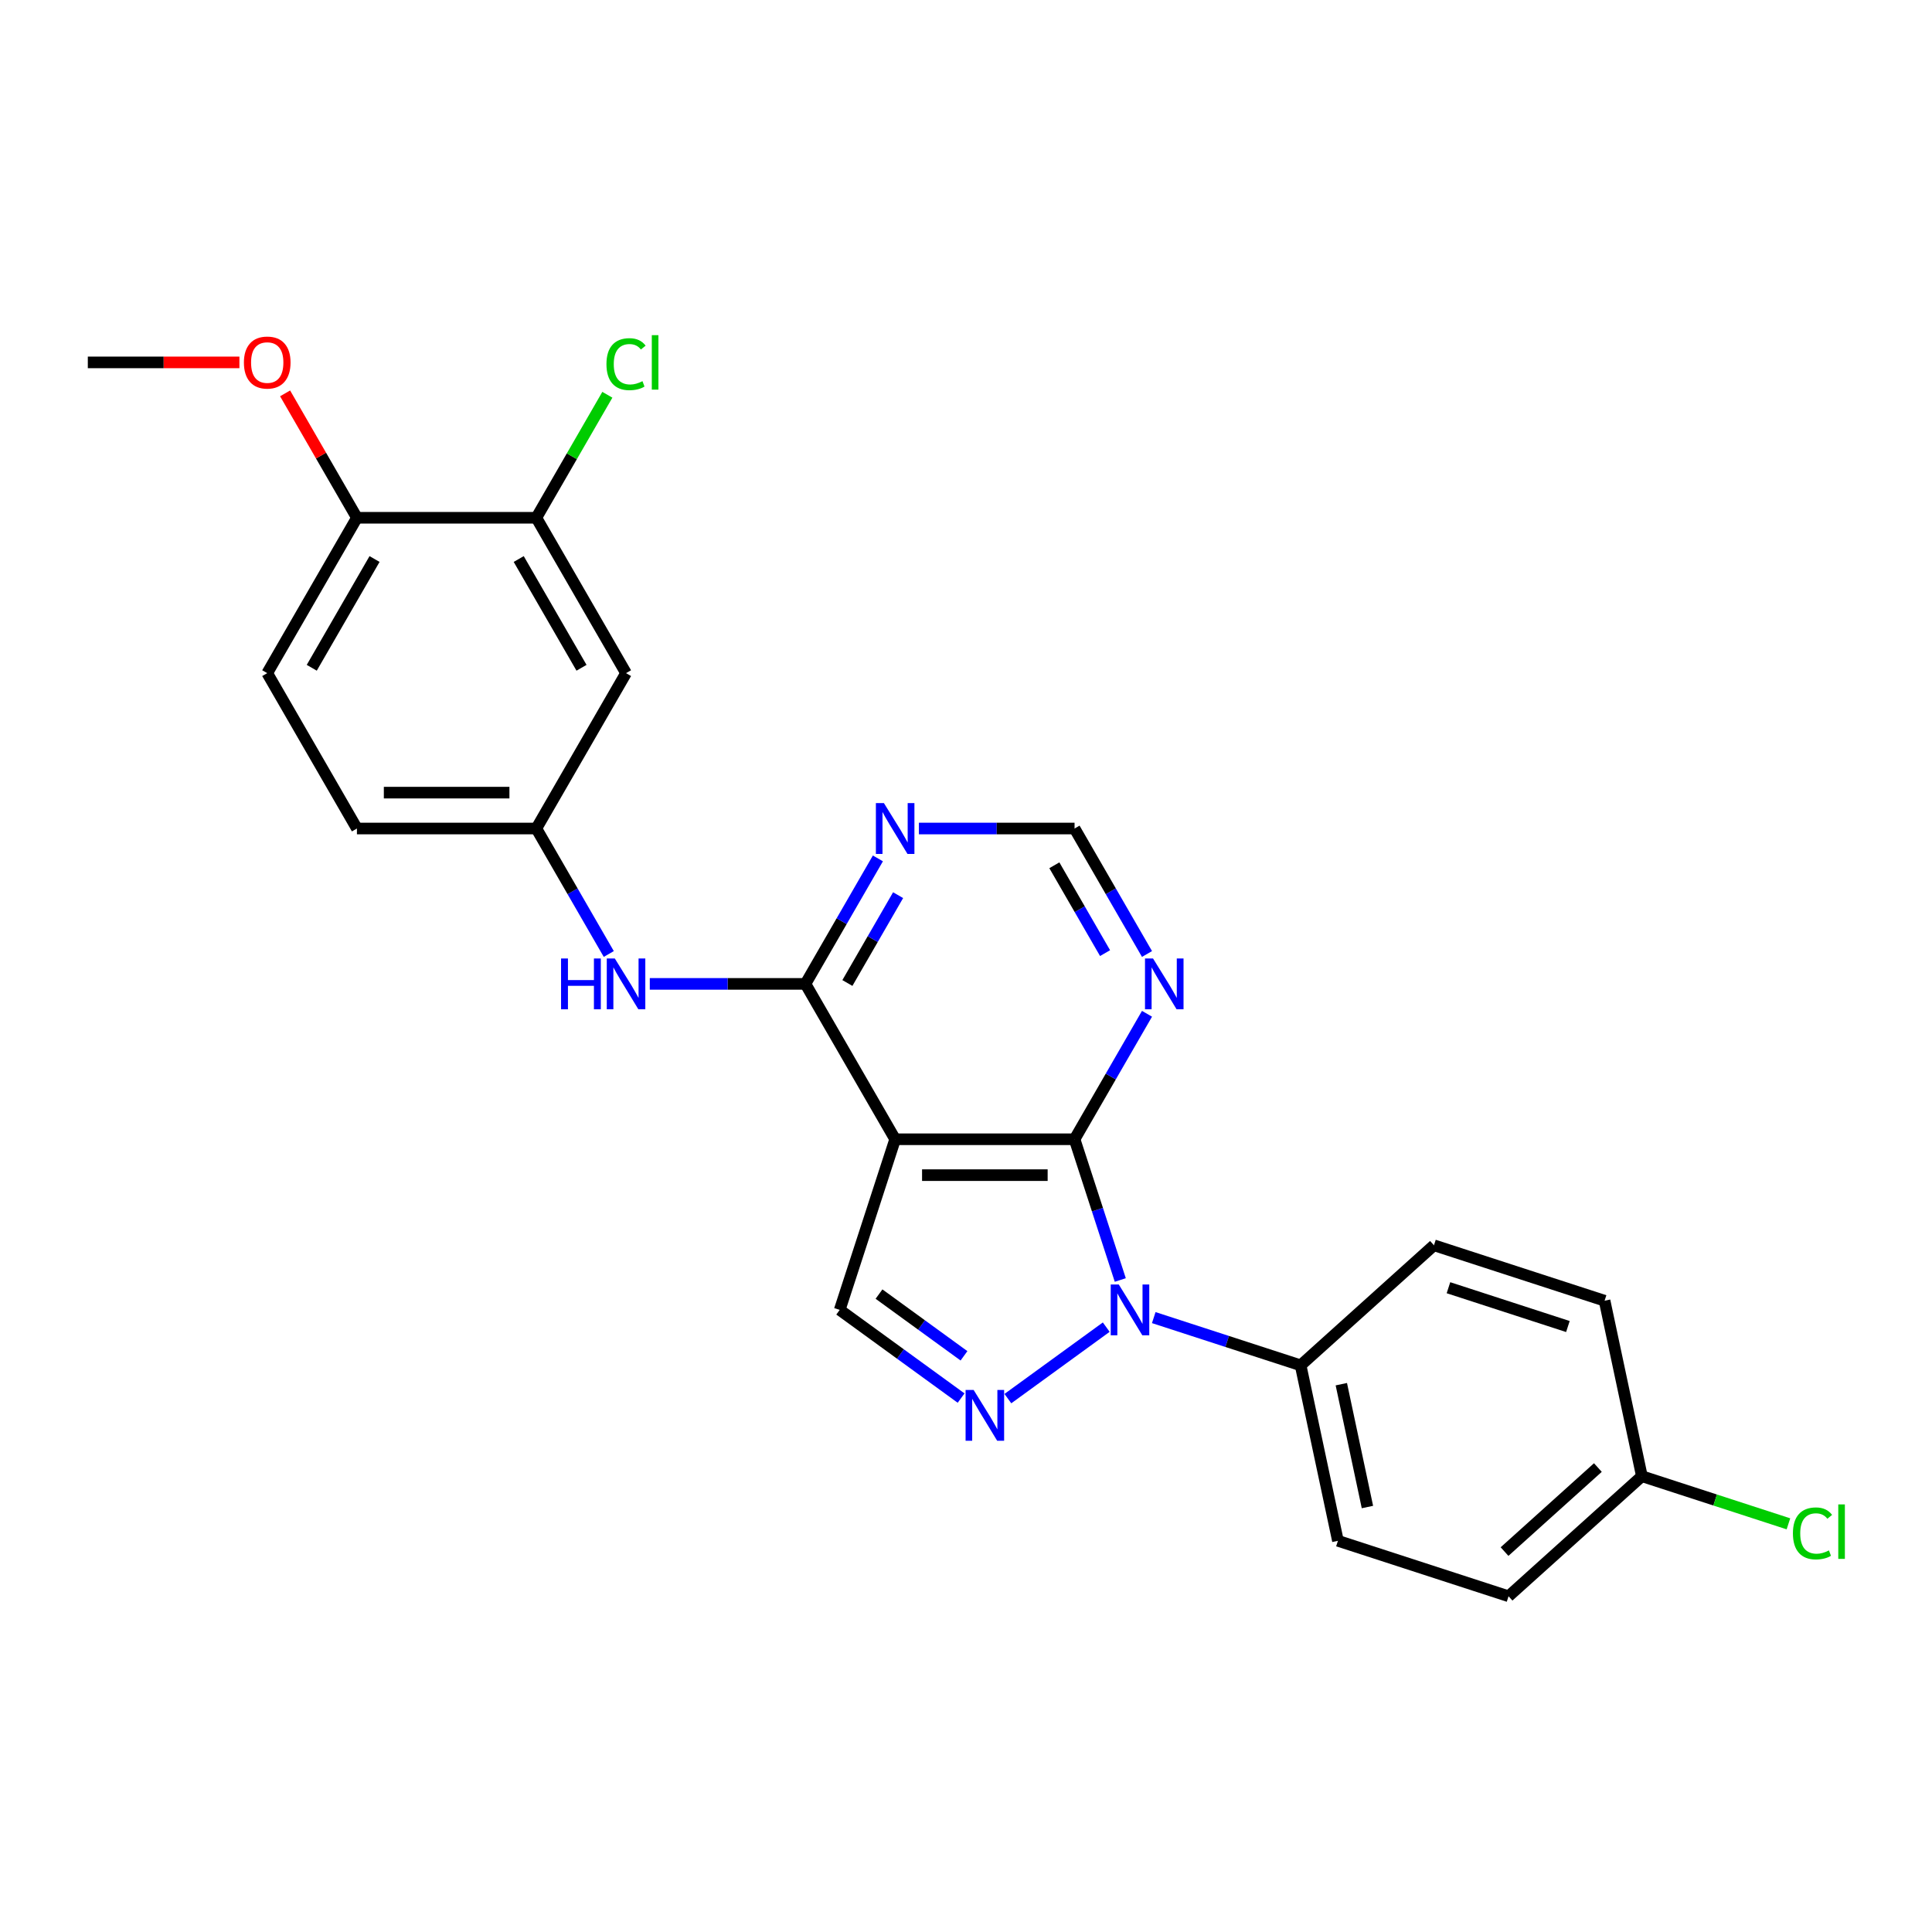 <?xml version='1.0' encoding='iso-8859-1'?>
<svg version='1.1' baseProfile='full'
              xmlns='http://www.w3.org/2000/svg'
                      xmlns:rdkit='http://www.rdkit.org/xml'
                      xmlns:xlink='http://www.w3.org/1999/xlink'
                  xml:space='preserve'
width='1000px' height='1000px' viewBox='0 0 1000 1000'>
<!-- END OF HEADER -->
<rect style='opacity:1.0;fill:#FFFFFF;stroke:none' width='1000' height='1000' x='0' y='0'> </rect>
<path class='bond-0' d='M 579.859,662.524 L 568.025,626.101' style='fill:none;fill-rule:evenodd;stroke:#0000FF;stroke-width:6px;stroke-linecap:butt;stroke-linejoin:miter;stroke-opacity:1' />
<path class='bond-0' d='M 568.025,626.101 L 556.19,589.678' style='fill:none;fill-rule:evenodd;stroke:#000000;stroke-width:6px;stroke-linecap:butt;stroke-linejoin:miter;stroke-opacity:1' />
<path class='bond-2' d='M 572.591,686.927 L 521.675,723.92' style='fill:none;fill-rule:evenodd;stroke:#0000FF;stroke-width:6px;stroke-linecap:butt;stroke-linejoin:miter;stroke-opacity:1' />
<path class='bond-8' d='M 597.181,681.989 L 635.192,694.34' style='fill:none;fill-rule:evenodd;stroke:#0000FF;stroke-width:6px;stroke-linecap:butt;stroke-linejoin:miter;stroke-opacity:1' />
<path class='bond-8' d='M 635.192,694.34 L 673.202,706.69' style='fill:none;fill-rule:evenodd;stroke:#000000;stroke-width:6px;stroke-linecap:butt;stroke-linejoin:miter;stroke-opacity:1' />
<path class='bond-1' d='M 556.19,589.678 L 463.329,589.678' style='fill:none;fill-rule:evenodd;stroke:#000000;stroke-width:6px;stroke-linecap:butt;stroke-linejoin:miter;stroke-opacity:1' />
<path class='bond-1' d='M 542.261,608.251 L 477.259,608.251' style='fill:none;fill-rule:evenodd;stroke:#000000;stroke-width:6px;stroke-linecap:butt;stroke-linejoin:miter;stroke-opacity:1' />
<path class='bond-5' d='M 556.19,589.678 L 574.94,557.204' style='fill:none;fill-rule:evenodd;stroke:#000000;stroke-width:6px;stroke-linecap:butt;stroke-linejoin:miter;stroke-opacity:1' />
<path class='bond-5' d='M 574.94,557.204 L 593.689,524.729' style='fill:none;fill-rule:evenodd;stroke:#0000FF;stroke-width:6px;stroke-linecap:butt;stroke-linejoin:miter;stroke-opacity:1' />
<path class='bond-3' d='M 463.329,589.678 L 416.899,509.258' style='fill:none;fill-rule:evenodd;stroke:#000000;stroke-width:6px;stroke-linecap:butt;stroke-linejoin:miter;stroke-opacity:1' />
<path class='bond-25' d='M 463.329,589.678 L 434.634,677.994' style='fill:none;fill-rule:evenodd;stroke:#000000;stroke-width:6px;stroke-linecap:butt;stroke-linejoin:miter;stroke-opacity:1' />
<path class='bond-4' d='M 497.465,723.644 L 466.049,700.819' style='fill:none;fill-rule:evenodd;stroke:#0000FF;stroke-width:6px;stroke-linecap:butt;stroke-linejoin:miter;stroke-opacity:1' />
<path class='bond-4' d='M 466.049,700.819 L 434.634,677.994' style='fill:none;fill-rule:evenodd;stroke:#000000;stroke-width:6px;stroke-linecap:butt;stroke-linejoin:miter;stroke-opacity:1' />
<path class='bond-4' d='M 498.957,701.771 L 476.966,685.794' style='fill:none;fill-rule:evenodd;stroke:#0000FF;stroke-width:6px;stroke-linecap:butt;stroke-linejoin:miter;stroke-opacity:1' />
<path class='bond-4' d='M 476.966,685.794 L 454.975,669.817' style='fill:none;fill-rule:evenodd;stroke:#000000;stroke-width:6px;stroke-linecap:butt;stroke-linejoin:miter;stroke-opacity:1' />
<path class='bond-7' d='M 416.899,509.258 L 376.616,509.258' style='fill:none;fill-rule:evenodd;stroke:#000000;stroke-width:6px;stroke-linecap:butt;stroke-linejoin:miter;stroke-opacity:1' />
<path class='bond-7' d='M 376.616,509.258 L 336.333,509.258' style='fill:none;fill-rule:evenodd;stroke:#0000FF;stroke-width:6px;stroke-linecap:butt;stroke-linejoin:miter;stroke-opacity:1' />
<path class='bond-27' d='M 416.899,509.258 L 435.648,476.784' style='fill:none;fill-rule:evenodd;stroke:#000000;stroke-width:6px;stroke-linecap:butt;stroke-linejoin:miter;stroke-opacity:1' />
<path class='bond-27' d='M 435.648,476.784 L 454.397,444.309' style='fill:none;fill-rule:evenodd;stroke:#0000FF;stroke-width:6px;stroke-linecap:butt;stroke-linejoin:miter;stroke-opacity:1' />
<path class='bond-27' d='M 438.608,508.802 L 451.732,486.07' style='fill:none;fill-rule:evenodd;stroke:#000000;stroke-width:6px;stroke-linecap:butt;stroke-linejoin:miter;stroke-opacity:1' />
<path class='bond-27' d='M 451.732,486.07 L 464.857,463.337' style='fill:none;fill-rule:evenodd;stroke:#0000FF;stroke-width:6px;stroke-linecap:butt;stroke-linejoin:miter;stroke-opacity:1' />
<path class='bond-11' d='M 593.689,493.788 L 574.94,461.313' style='fill:none;fill-rule:evenodd;stroke:#0000FF;stroke-width:6px;stroke-linecap:butt;stroke-linejoin:miter;stroke-opacity:1' />
<path class='bond-11' d='M 574.94,461.313 L 556.19,428.838' style='fill:none;fill-rule:evenodd;stroke:#000000;stroke-width:6px;stroke-linecap:butt;stroke-linejoin:miter;stroke-opacity:1' />
<path class='bond-11' d='M 571.98,493.331 L 558.856,470.599' style='fill:none;fill-rule:evenodd;stroke:#0000FF;stroke-width:6px;stroke-linecap:butt;stroke-linejoin:miter;stroke-opacity:1' />
<path class='bond-11' d='M 558.856,470.599 L 545.731,447.867' style='fill:none;fill-rule:evenodd;stroke:#000000;stroke-width:6px;stroke-linecap:butt;stroke-linejoin:miter;stroke-opacity:1' />
<path class='bond-6' d='M 475.624,428.838 L 515.907,428.838' style='fill:none;fill-rule:evenodd;stroke:#0000FF;stroke-width:6px;stroke-linecap:butt;stroke-linejoin:miter;stroke-opacity:1' />
<path class='bond-6' d='M 515.907,428.838 L 556.19,428.838' style='fill:none;fill-rule:evenodd;stroke:#000000;stroke-width:6px;stroke-linecap:butt;stroke-linejoin:miter;stroke-opacity:1' />
<path class='bond-12' d='M 315.106,493.788 L 296.357,461.313' style='fill:none;fill-rule:evenodd;stroke:#0000FF;stroke-width:6px;stroke-linecap:butt;stroke-linejoin:miter;stroke-opacity:1' />
<path class='bond-12' d='M 296.357,461.313 L 277.607,428.838' style='fill:none;fill-rule:evenodd;stroke:#000000;stroke-width:6px;stroke-linecap:butt;stroke-linejoin:miter;stroke-opacity:1' />
<path class='bond-14' d='M 673.202,706.69 L 692.509,797.522' style='fill:none;fill-rule:evenodd;stroke:#000000;stroke-width:6px;stroke-linecap:butt;stroke-linejoin:miter;stroke-opacity:1' />
<path class='bond-14' d='M 694.265,716.453 L 707.78,780.036' style='fill:none;fill-rule:evenodd;stroke:#000000;stroke-width:6px;stroke-linecap:butt;stroke-linejoin:miter;stroke-opacity:1' />
<path class='bond-15' d='M 673.202,706.69 L 742.212,644.554' style='fill:none;fill-rule:evenodd;stroke:#000000;stroke-width:6px;stroke-linecap:butt;stroke-linejoin:miter;stroke-opacity:1' />
<path class='bond-9' d='M 277.607,267.998 L 324.038,348.418' style='fill:none;fill-rule:evenodd;stroke:#000000;stroke-width:6px;stroke-linecap:butt;stroke-linejoin:miter;stroke-opacity:1' />
<path class='bond-9' d='M 268.488,289.347 L 300.989,345.641' style='fill:none;fill-rule:evenodd;stroke:#000000;stroke-width:6px;stroke-linecap:butt;stroke-linejoin:miter;stroke-opacity:1' />
<path class='bond-17' d='M 277.607,267.998 L 295.987,236.164' style='fill:none;fill-rule:evenodd;stroke:#000000;stroke-width:6px;stroke-linecap:butt;stroke-linejoin:miter;stroke-opacity:1' />
<path class='bond-17' d='M 295.987,236.164 L 314.366,204.33' style='fill:none;fill-rule:evenodd;stroke:#00CC00;stroke-width:6px;stroke-linecap:butt;stroke-linejoin:miter;stroke-opacity:1' />
<path class='bond-28' d='M 277.607,267.998 L 184.746,267.998' style='fill:none;fill-rule:evenodd;stroke:#000000;stroke-width:6px;stroke-linecap:butt;stroke-linejoin:miter;stroke-opacity:1' />
<path class='bond-10' d='M 324.038,348.418 L 277.607,428.838' style='fill:none;fill-rule:evenodd;stroke:#000000;stroke-width:6px;stroke-linecap:butt;stroke-linejoin:miter;stroke-opacity:1' />
<path class='bond-18' d='M 277.607,428.838 L 184.746,428.838' style='fill:none;fill-rule:evenodd;stroke:#000000;stroke-width:6px;stroke-linecap:butt;stroke-linejoin:miter;stroke-opacity:1' />
<path class='bond-18' d='M 263.678,410.266 L 198.675,410.266' style='fill:none;fill-rule:evenodd;stroke:#000000;stroke-width:6px;stroke-linecap:butt;stroke-linejoin:miter;stroke-opacity:1' />
<path class='bond-13' d='M 184.746,267.998 L 138.316,348.418' style='fill:none;fill-rule:evenodd;stroke:#000000;stroke-width:6px;stroke-linecap:butt;stroke-linejoin:miter;stroke-opacity:1' />
<path class='bond-13' d='M 193.866,289.347 L 161.364,345.641' style='fill:none;fill-rule:evenodd;stroke:#000000;stroke-width:6px;stroke-linecap:butt;stroke-linejoin:miter;stroke-opacity:1' />
<path class='bond-23' d='M 184.746,267.998 L 166.158,235.802' style='fill:none;fill-rule:evenodd;stroke:#000000;stroke-width:6px;stroke-linecap:butt;stroke-linejoin:miter;stroke-opacity:1' />
<path class='bond-23' d='M 166.158,235.802 L 147.569,203.606' style='fill:none;fill-rule:evenodd;stroke:#FF0000;stroke-width:6px;stroke-linecap:butt;stroke-linejoin:miter;stroke-opacity:1' />
<path class='bond-20' d='M 692.509,797.522 L 780.825,826.218' style='fill:none;fill-rule:evenodd;stroke:#000000;stroke-width:6px;stroke-linecap:butt;stroke-linejoin:miter;stroke-opacity:1' />
<path class='bond-21' d='M 742.212,644.554 L 830.528,673.25' style='fill:none;fill-rule:evenodd;stroke:#000000;stroke-width:6px;stroke-linecap:butt;stroke-linejoin:miter;stroke-opacity:1' />
<path class='bond-21' d='M 749.72,666.521 L 811.541,686.608' style='fill:none;fill-rule:evenodd;stroke:#000000;stroke-width:6px;stroke-linecap:butt;stroke-linejoin:miter;stroke-opacity:1' />
<path class='bond-16' d='M 138.316,348.418 L 184.746,428.838' style='fill:none;fill-rule:evenodd;stroke:#000000;stroke-width:6px;stroke-linecap:butt;stroke-linejoin:miter;stroke-opacity:1' />
<path class='bond-19' d='M 849.835,764.081 L 830.528,673.25' style='fill:none;fill-rule:evenodd;stroke:#000000;stroke-width:6px;stroke-linecap:butt;stroke-linejoin:miter;stroke-opacity:1' />
<path class='bond-22' d='M 849.835,764.081 L 887.762,776.405' style='fill:none;fill-rule:evenodd;stroke:#000000;stroke-width:6px;stroke-linecap:butt;stroke-linejoin:miter;stroke-opacity:1' />
<path class='bond-22' d='M 887.762,776.405 L 925.689,788.728' style='fill:none;fill-rule:evenodd;stroke:#00CC00;stroke-width:6px;stroke-linecap:butt;stroke-linejoin:miter;stroke-opacity:1' />
<path class='bond-26' d='M 849.835,764.081 L 780.825,826.218' style='fill:none;fill-rule:evenodd;stroke:#000000;stroke-width:6px;stroke-linecap:butt;stroke-linejoin:miter;stroke-opacity:1' />
<path class='bond-26' d='M 827.056,759.6 L 778.749,803.095' style='fill:none;fill-rule:evenodd;stroke:#000000;stroke-width:6px;stroke-linecap:butt;stroke-linejoin:miter;stroke-opacity:1' />
<path class='bond-24' d='M 123.922,187.578 L 84.688,187.578' style='fill:none;fill-rule:evenodd;stroke:#FF0000;stroke-width:6px;stroke-linecap:butt;stroke-linejoin:miter;stroke-opacity:1' />
<path class='bond-24' d='M 84.688,187.578 L 45.455,187.578' style='fill:none;fill-rule:evenodd;stroke:#000000;stroke-width:6px;stroke-linecap:butt;stroke-linejoin:miter;stroke-opacity:1' />
<path  class='atom-0' d='M 579.073 664.845
L 587.691 678.774
Q 588.545 680.149, 589.919 682.637
Q 591.294 685.126, 591.368 685.275
L 591.368 664.845
L 594.859 664.845
L 594.859 691.144
L 591.256 691.144
L 582.007 675.914
Q 580.93 674.131, 579.779 672.088
Q 578.664 670.046, 578.33 669.414
L 578.33 691.144
L 574.913 691.144
L 574.913 664.845
L 579.073 664.845
' fill='#0000FF'/>
<path  class='atom-3' d='M 503.947 719.428
L 512.564 733.357
Q 513.419 734.731, 514.793 737.22
Q 516.167 739.709, 516.242 739.857
L 516.242 719.428
L 519.733 719.428
L 519.733 745.726
L 516.13 745.726
L 506.881 730.497
Q 505.804 728.714, 504.653 726.671
Q 503.538 724.628, 503.204 723.996
L 503.204 745.726
L 499.787 745.726
L 499.787 719.428
L 503.947 719.428
' fill='#0000FF'/>
<path  class='atom-6' d='M 596.808 496.109
L 605.425 510.038
Q 606.28 511.413, 607.654 513.901
Q 609.028 516.39, 609.103 516.539
L 609.103 496.109
L 612.594 496.109
L 612.594 522.407
L 608.991 522.407
L 599.742 507.178
Q 598.665 505.395, 597.514 503.352
Q 596.399 501.309, 596.065 500.678
L 596.065 522.407
L 592.648 522.407
L 592.648 496.109
L 596.808 496.109
' fill='#0000FF'/>
<path  class='atom-7' d='M 457.516 415.689
L 466.134 429.618
Q 466.988 430.993, 468.362 433.481
Q 469.737 435.97, 469.811 436.118
L 469.811 415.689
L 473.303 415.689
L 473.303 441.987
L 469.7 441.987
L 460.451 426.758
Q 459.374 424.975, 458.222 422.932
Q 457.108 420.889, 456.773 420.258
L 456.773 441.987
L 453.356 441.987
L 453.356 415.689
L 457.516 415.689
' fill='#0000FF'/>
<path  class='atom-8' d='M 290.404 496.109
L 293.969 496.109
L 293.969 507.29
L 307.416 507.29
L 307.416 496.109
L 310.982 496.109
L 310.982 522.407
L 307.416 522.407
L 307.416 510.261
L 293.969 510.261
L 293.969 522.407
L 290.404 522.407
L 290.404 496.109
' fill='#0000FF'/>
<path  class='atom-8' d='M 318.225 496.109
L 326.842 510.038
Q 327.697 511.413, 329.071 513.901
Q 330.445 516.39, 330.519 516.539
L 330.519 496.109
L 334.011 496.109
L 334.011 522.407
L 330.408 522.407
L 321.159 507.178
Q 320.082 505.395, 318.93 503.352
Q 317.816 501.309, 317.482 500.678
L 317.482 522.407
L 314.065 522.407
L 314.065 496.109
L 318.225 496.109
' fill='#0000FF'/>
<path  class='atom-18' d='M 313.897 188.488
Q 313.897 181.951, 316.943 178.533
Q 320.026 175.079, 325.858 175.079
Q 331.281 175.079, 334.178 178.905
L 331.727 180.911
Q 329.609 178.125, 325.858 178.125
Q 321.883 178.125, 319.766 180.799
Q 317.686 183.436, 317.686 188.488
Q 317.686 193.688, 319.84 196.363
Q 322.032 199.037, 326.266 199.037
Q 329.164 199.037, 332.544 197.291
L 333.584 200.077
Q 332.21 200.969, 330.129 201.489
Q 328.049 202.009, 325.746 202.009
Q 320.026 202.009, 316.943 198.517
Q 313.897 195.025, 313.897 188.488
' fill='#00CC00'/>
<path  class='atom-18' d='M 337.373 173.482
L 340.79 173.482
L 340.79 201.674
L 337.373 201.674
L 337.373 173.482
' fill='#00CC00'/>
<path  class='atom-23' d='M 928.01 793.687
Q 928.01 787.15, 931.056 783.732
Q 934.139 780.278, 939.971 780.278
Q 945.394 780.278, 948.291 784.104
L 945.84 786.11
Q 943.722 783.324, 939.971 783.324
Q 935.996 783.324, 933.879 785.998
Q 931.799 788.635, 931.799 793.687
Q 931.799 798.887, 933.953 801.562
Q 936.145 804.236, 940.379 804.236
Q 943.277 804.236, 946.657 802.49
L 947.697 805.276
Q 946.322 806.168, 944.242 806.688
Q 942.162 807.208, 939.859 807.208
Q 934.139 807.208, 931.056 803.716
Q 928.01 800.224, 928.01 793.687
' fill='#00CC00'/>
<path  class='atom-23' d='M 951.486 778.681
L 954.903 778.681
L 954.903 806.873
L 951.486 806.873
L 951.486 778.681
' fill='#00CC00'/>
<path  class='atom-24' d='M 126.244 187.652
Q 126.244 181.338, 129.364 177.809
Q 132.484 174.28, 138.316 174.28
Q 144.147 174.28, 147.267 177.809
Q 150.388 181.338, 150.388 187.652
Q 150.388 194.041, 147.23 197.681
Q 144.073 201.284, 138.316 201.284
Q 132.521 201.284, 129.364 197.681
Q 126.244 194.078, 126.244 187.652
M 138.316 198.313
Q 142.327 198.313, 144.482 195.638
Q 146.673 192.927, 146.673 187.652
Q 146.673 182.489, 144.482 179.889
Q 142.327 177.252, 138.316 177.252
Q 134.304 177.252, 132.113 179.852
Q 129.958 182.452, 129.958 187.652
Q 129.958 192.964, 132.113 195.638
Q 134.304 198.313, 138.316 198.313
' fill='#FF0000'/>
</svg>
